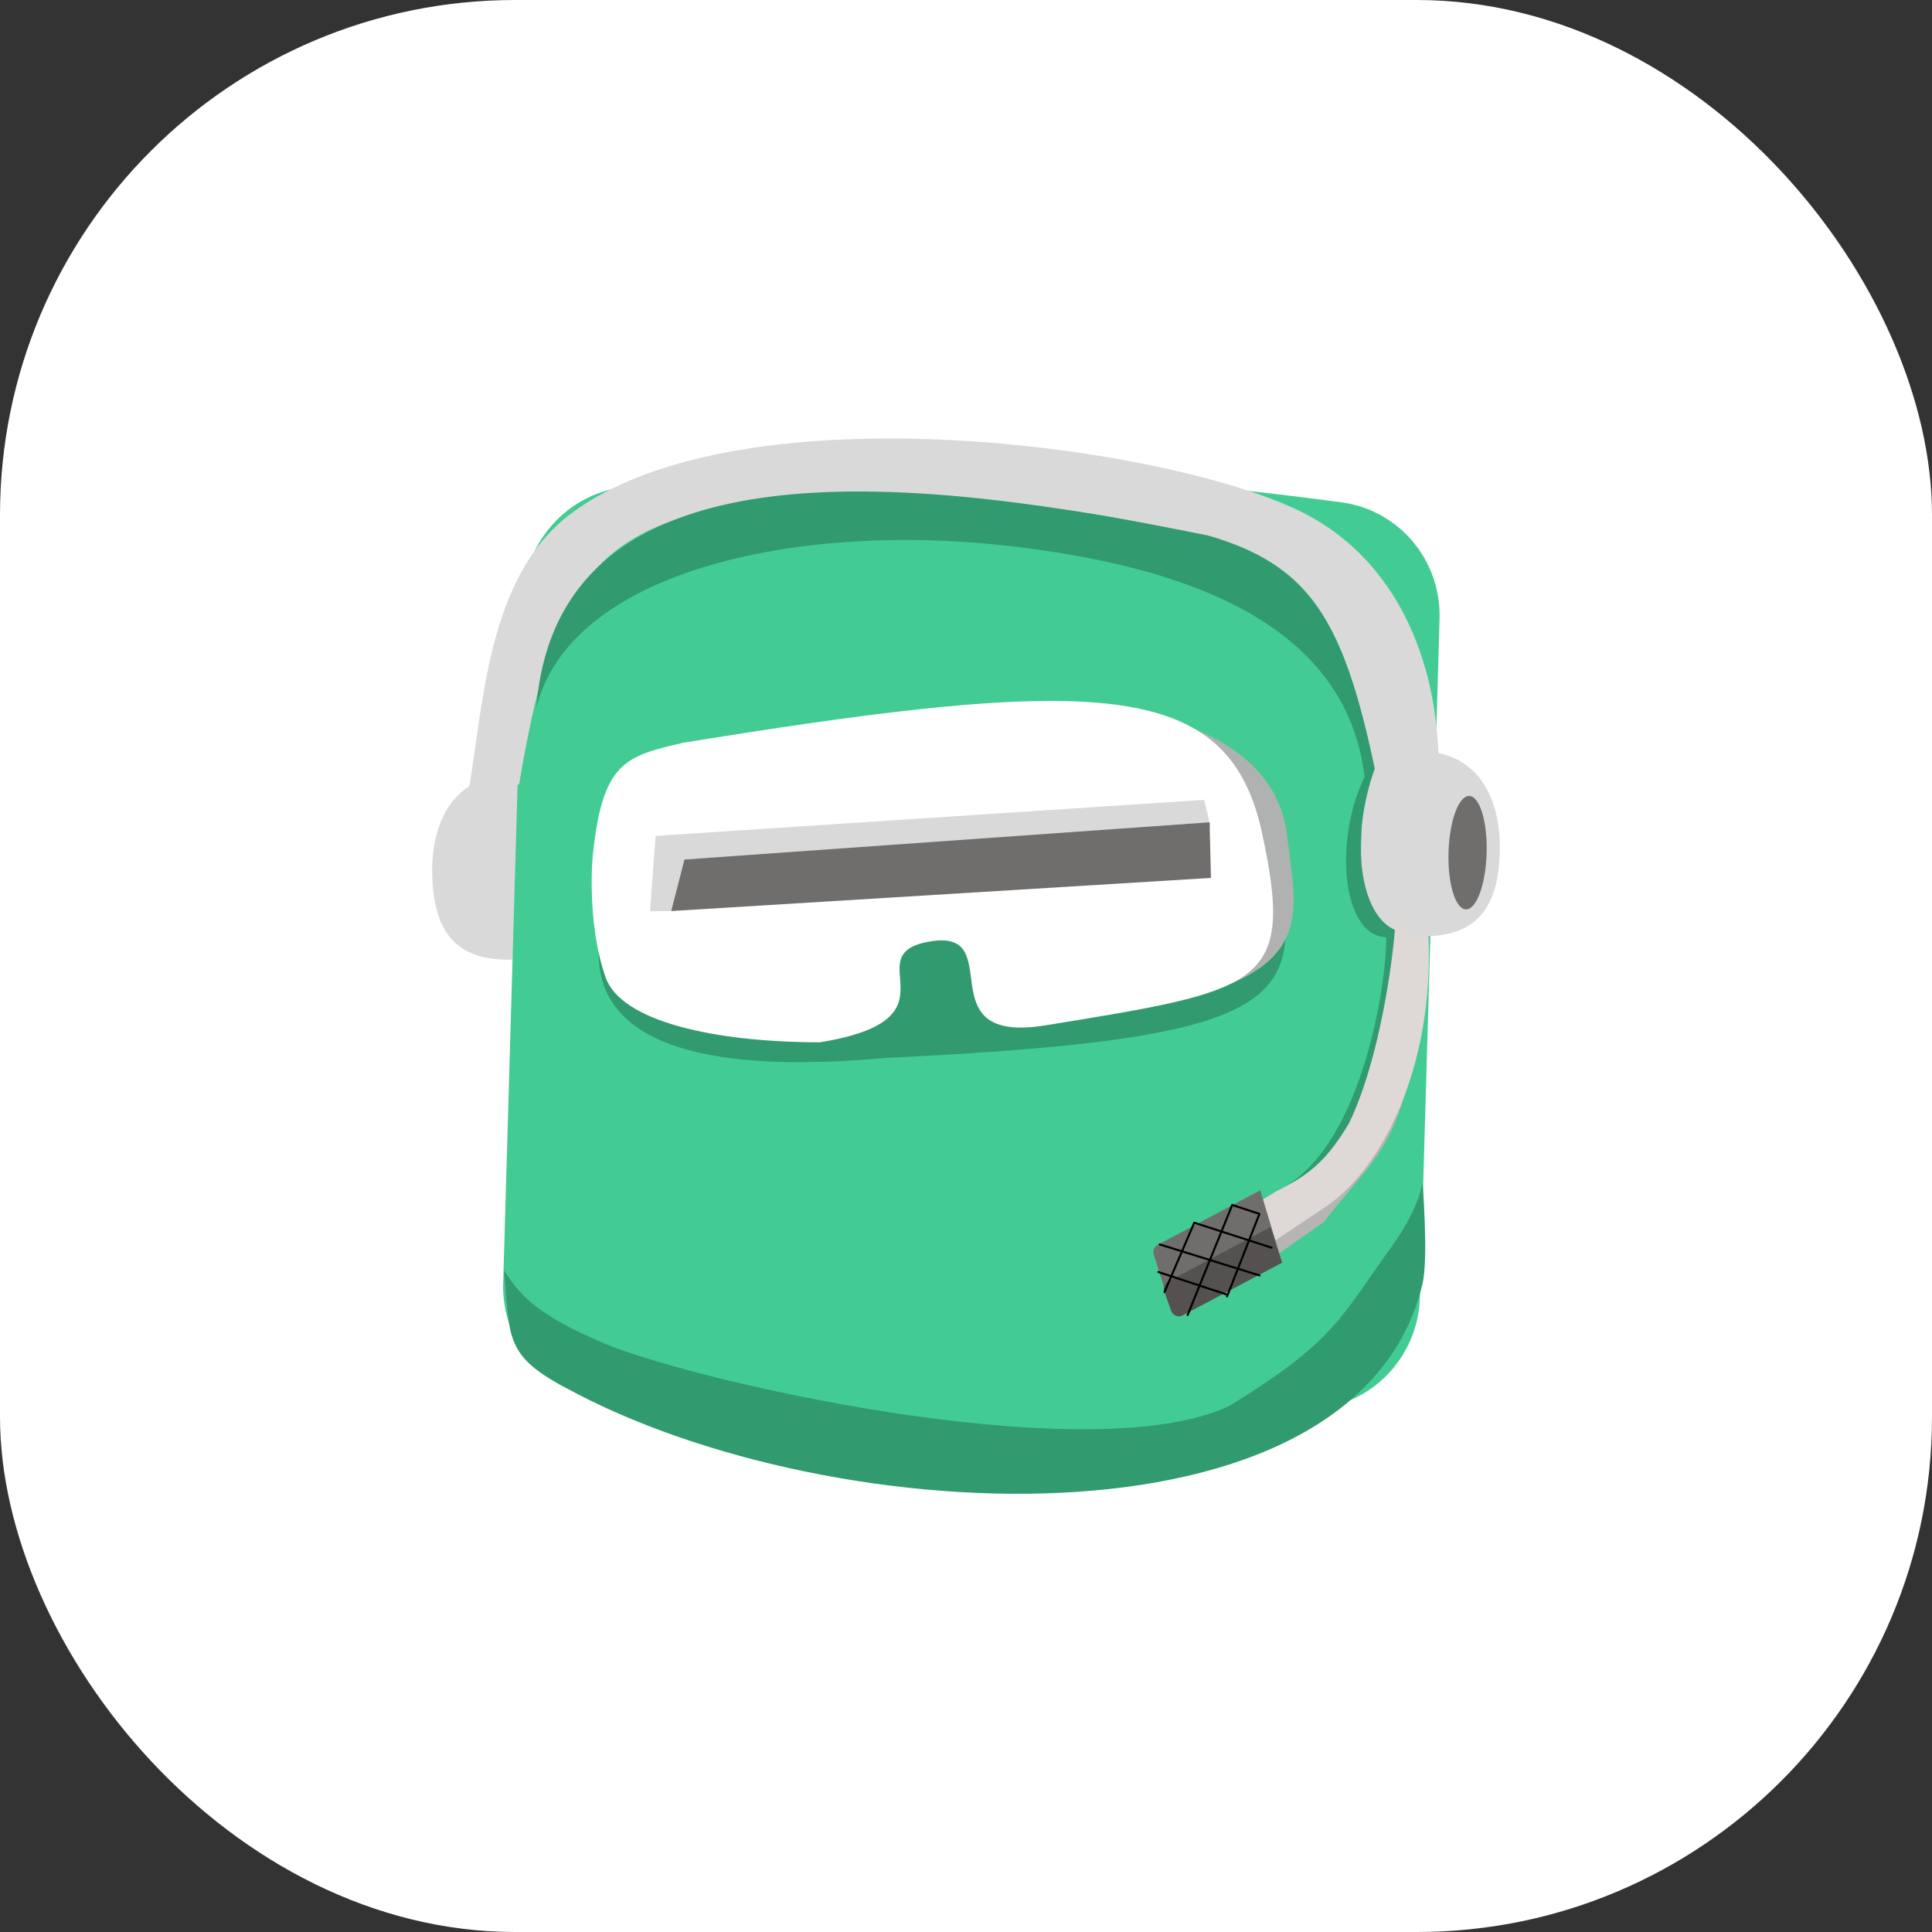 <svg width="45" height="45" viewBox="0 0 45 45" fill="none" xmlns="http://www.w3.org/2000/svg">
<rect x="0" y="0" width="45" height="45" fill="#333333" stroke="none"/>
<rect width="45" height="45" rx="12" fill="white"/>
<path d="M10.067 20.394C10.1 21.549 10.502 22.383 11.897 22.352C13.292 22.322 13.324 21.179 13.291 20.025C13.257 18.87 13.292 18.012 11.897 18.042C10.502 18.073 10.033 19.24 10.067 20.394Z" fill="#D9D9D9"/>
<path d="M33.53 14.412C33.569 13.052 32.59 11.879 31.242 11.7C25.088 10.884 20.809 10.78 14.616 11.337C13.262 11.458 12.22 12.587 12.181 13.945L11.72 29.888C11.686 31.076 12.43 32.151 13.573 32.468C19.305 34.053 24.341 34.014 30.916 32.774C32.147 32.541 33.037 31.467 33.073 30.217L33.53 14.412Z" fill="#42CC93"/>
<path d="M33.133 29.902C33.275 29.311 33.133 27.529 33.133 27.529C33.133 27.529 33.089 28.099 32.406 29.047C31.211 30.705 31.085 31.243 28.622 32.754C25.272 34.307 15.714 32.077 13.893 31.212C12.234 30.496 12.006 29.955 11.736 29.593C11.876 30.976 11.735 31.493 12.887 32.161C18.925 35.663 31.588 36.37 33.133 29.902Z" fill="#329A6F"/>
<path d="M17.38 24.23C17.38 24.23 19.147 24.229 19.381 23.577C19.615 22.926 19.481 22.194 20.09 21.85C18.719 22.155 18.14 22.533 18.14 22.533L17.377 24.228L17.38 24.23Z" fill="#B0B2B2"/>
<path d="M34.933 19.848C34.9 21.002 34.498 21.837 33.103 21.806C31.708 21.776 31.676 20.633 31.709 19.479C31.743 18.324 31.708 17.466 33.103 17.496C34.498 17.526 34.967 18.694 34.933 19.848Z" fill="#D9D9D9"/>
<ellipse cx="0.444" cy="1.321" rx="0.444" ry="1.321" transform="matrix(1 0.022 -0.029 1 33.777 18.53)" fill="#706E6D"/>
<path d="M32.886 24.701C31.659 26.712 30.57 27.53 28.709 28.322L29.02 29.737L30.841 28.456C31.809 27.179 32.547 26.767 32.886 24.701Z" fill="#B7B5B4"/>
<path d="M28.947 29.399L30.804 28.156C32.17 27.297 33.418 24.845 33.27 21.77C32.909 21.848 32.736 21.755 32.5 21.266C32.001 25.692 31.386 26.893 29.718 27.754L28.722 28.358L28.947 29.399Z" fill="#DED9D6"/>
<path d="M26.962 28.996L29.354 27.724L29.862 29.409L27.544 30.637C27.445 30.689 27.32 30.633 27.285 30.521L26.874 29.227C26.845 29.135 26.882 29.038 26.962 28.996Z" fill="#706E6D"/>
<path d="M27.206 29.849L29.593 28.581L29.861 29.409L27.536 30.641C27.44 30.692 27.318 30.64 27.279 30.531L27.121 30.087C27.087 29.994 27.124 29.893 27.206 29.849Z" fill="#545150"/>
<path d="M26.981 29.628L28.585 30.156" stroke="black" stroke-width="0.047" stroke-linecap="round"/>
<path d="M27.123 30.095L27.815 28.484" stroke="black" stroke-width="0.047" stroke-linecap="round"/>
<path d="M27.662 30.63L28.693 28.086" stroke="black" stroke-width="0.047" stroke-linecap="round"/>
<path d="M28.58 30.196L29.325 28.298" stroke="black" stroke-width="0.047" stroke-linecap="round"/>
<path d="M27.012 28.985L29.339 29.708" stroke="black" stroke-width="0.047" stroke-linecap="round"/>
<path d="M27.816 28.479L29.618 29.061" stroke="black" stroke-width="0.047" stroke-linecap="round"/>
<path d="M28.7 28.066L29.335 28.274" stroke="black" stroke-width="0.047" stroke-linecap="round"/>
<path d="M30.414 11.974C32.485 13.056 33.51 15.333 33.51 17.903L32.207 18.867C31.702 16.399 31.298 14.204 29.717 13.186C28.091 12.139 21.716 11.113 17.27 11.76C15.438 12.027 14.14 12.582 13.286 14.067C12.841 14.842 12.47 16.014 12.092 18.265L10.896 18.53C11.263 16.487 11.323 13.457 13.286 11.973C17.268 8.966 27.394 10.395 30.414 11.974Z" fill="#D9D9D9"/>
<path d="M15.364 18.953C15.364 18.953 29.212 16.621 29.644 19.261C30.279 23.14 30.93 24.154 20.618 24.642C9.828 25.622 15.364 18.953 15.364 18.953Z" fill="#329A6F"/>
<path d="M24.473 16.398C24.473 16.398 29.605 16.268 29.98 19.47C30.181 21.232 30.709 22.616 27.177 23.352C23.646 24.089 24.473 16.398 24.473 16.398Z" fill="#B0B2B2"/>
<path d="M29.393 19.392C30.168 22.967 29.412 23.059 24.354 23.882C21.542 24.339 23.495 21.631 21.677 21.926C19.86 22.221 22.482 23.727 19.098 24.277C16.653 24.277 14.461 23.795 14.103 22.759C13.662 21.487 13.803 19.967 13.803 19.967C14.024 17.759 14.546 17.614 15.916 17.3C24.465 15.911 27.815 15.819 29.016 18.27C29.178 18.596 29.302 18.971 29.393 19.392Z" fill="white"/>
<path d="M15.27 19.47L28.049 18.63L28.196 19.258L15.939 20.02L15.633 21.221L15.14 21.224L15.27 19.47Z" fill="#D9D9D9"/>
<path d="M28.206 20.448L15.633 21.22L15.941 20.02L28.173 19.153L28.206 20.448Z" fill="#706E6D"/>
<path d="M28.152 12.476C21.613 11.147 12.995 10.008 12.492 16.489C13.277 13.303 18.549 12.168 23.394 12.705C27.546 13.165 31.353 14.474 31.784 18.097C31.069 19.548 31.244 21.792 32.288 21.832C32.288 23.102 31.65 26.853 29.753 27.723C30.557 27.354 30.959 26.934 31.421 26.163C32.143 24.668 32.438 22.354 32.489 21.659C31.688 21.312 31.421 19.579 32.021 17.904C31.276 14.348 30.435 13.147 28.152 12.476Z" fill="#329A6F"/>
</svg>
